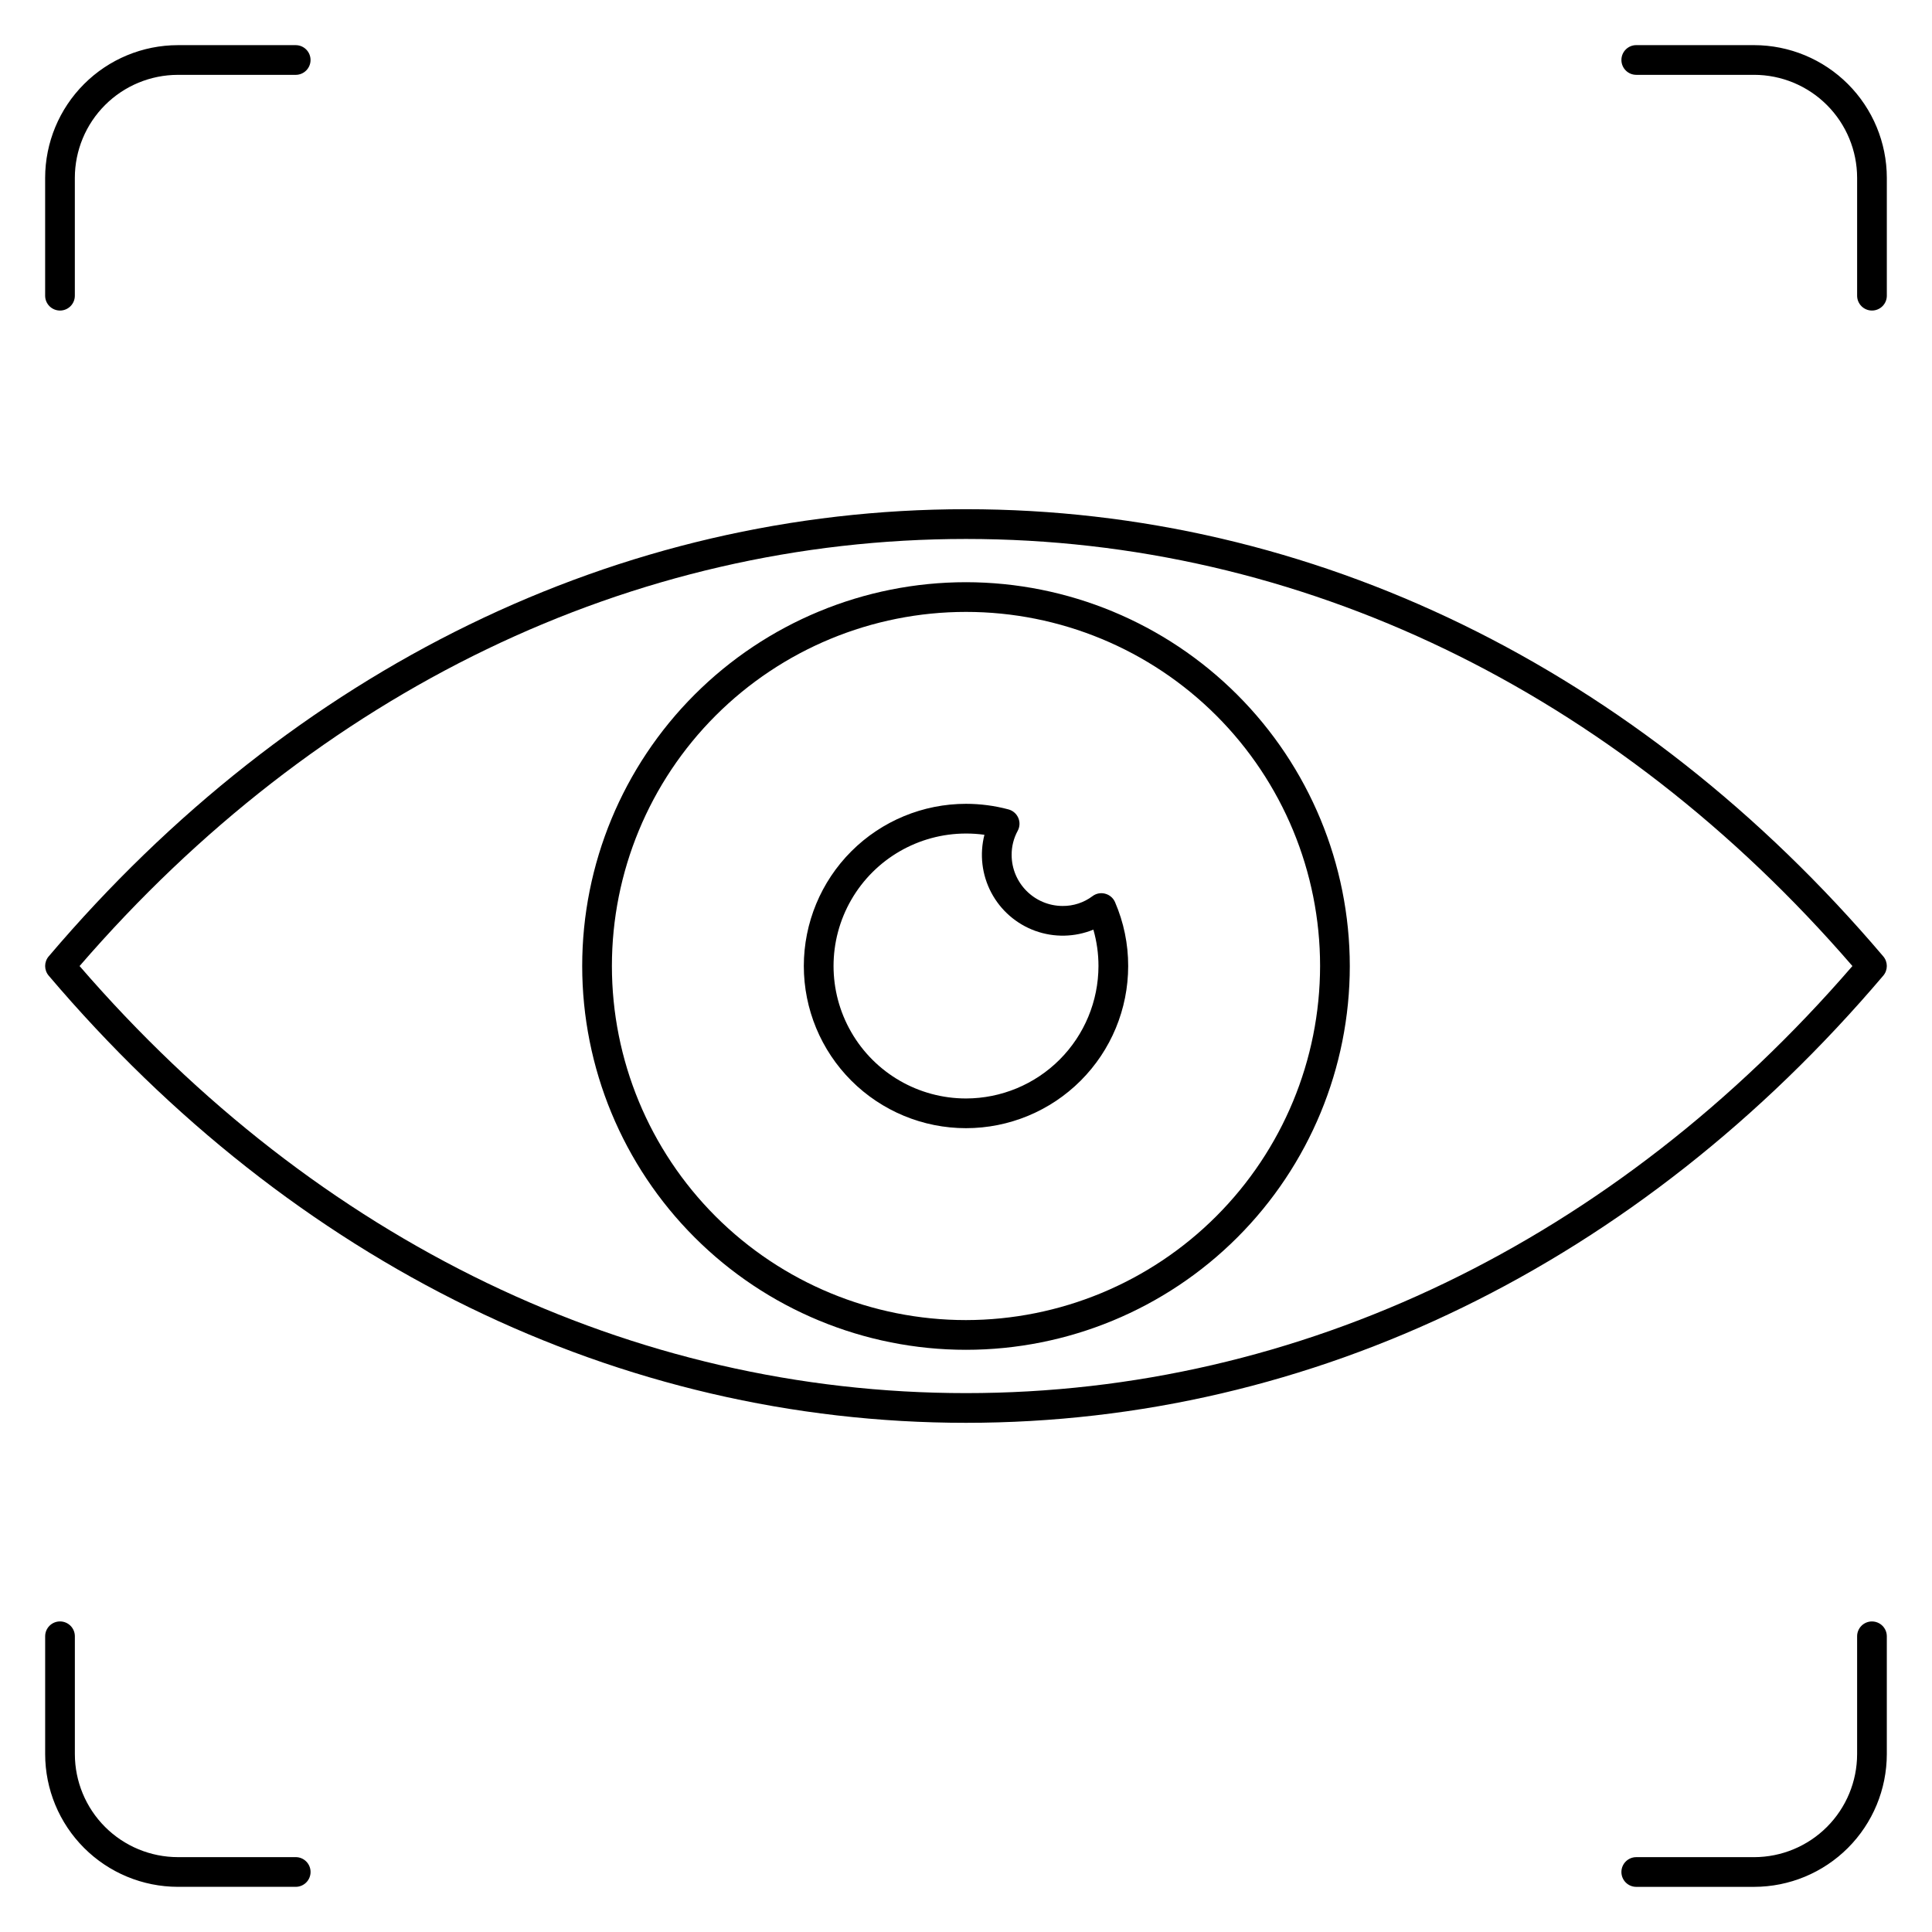 <?xml version="1.0" encoding="UTF-8"?>
<!-- Uploaded to: SVG Repo, www.svgrepo.com, Generator: SVG Repo Mixer Tools -->
<svg fill="#000000" width="800px" height="800px" version="1.1" viewBox="144 144 512 512" xmlns="http://www.w3.org/2000/svg">
 <g>
  <path d="m643.09 402.55c1.246-1.473 1.246-3.625 0-5.094-64.891-76.422-151.23-118.51-243.09-118.51-91.871 0-178.2 42.09-243.1 118.51-1.246 1.469-1.246 3.621 0 5.094 64.895 76.418 151.23 118.51 243.1 118.51 91.867 0 178.2-42.09 243.09-118.51zm-243.09 110.64c-88.5 0-171.8-40.148-234.91-113.18 63.117-73.023 146.41-113.18 234.91-113.18 88.5 0 171.79 40.16 234.91 113.18-63.117 73.02-146.41 113.18-234.91 113.18z"/>
  <path d="m400 298.29c-26.977 0-52.848 10.715-71.922 29.789s-29.789 44.945-29.789 71.922c0 26.973 10.715 52.844 29.789 71.918s44.945 29.793 71.922 29.793c26.973 0 52.844-10.719 71.918-29.793s29.793-44.945 29.793-71.918c-0.031-26.969-10.758-52.82-29.824-71.887-19.07-19.07-44.922-29.797-71.887-29.824zm0 195.55v-0.004c-24.891 0-48.758-9.887-66.355-27.484-17.598-17.598-27.484-41.465-27.484-66.352 0-24.891 9.887-48.758 27.484-66.355 17.598-17.598 41.465-27.484 66.355-27.484 24.887 0 48.754 9.887 66.352 27.484 17.598 17.598 27.484 41.465 27.484 66.355-0.027 24.879-9.922 48.73-27.516 66.32-17.59 17.594-41.441 27.488-66.32 27.516z"/>
  <path d="m159.9 226.3c1.043 0 2.043-0.414 2.781-1.152 0.738-0.738 1.152-1.738 1.152-2.781v-31.234c0.008-7.234 2.887-14.176 8.004-19.293 5.117-5.117 12.059-7.996 19.293-8.004h31.234c2.172 0 3.934-1.762 3.934-3.934 0-2.176-1.762-3.938-3.934-3.938h-31.234c-9.324 0.012-18.262 3.719-24.855 10.312s-10.301 15.531-10.312 24.855v31.234c0 1.043 0.414 2.043 1.152 2.781 0.738 0.738 1.742 1.152 2.785 1.152z"/>
  <path d="m222.37 636.16h-31.234c-7.234-0.008-14.176-2.887-19.293-8.004-5.117-5.117-7.996-12.055-8.004-19.293v-31.234c0-2.172-1.762-3.934-3.934-3.934-2.176 0-3.938 1.762-3.938 3.934v31.234c0.012 9.324 3.719 18.262 10.312 24.855s15.531 10.301 24.855 10.312h31.234c2.172 0 3.934-1.762 3.934-3.938 0-2.172-1.762-3.934-3.934-3.934z"/>
  <path d="m608.86 155.96h-31.234c-2.172 0-3.934 1.762-3.934 3.938 0 2.172 1.762 3.934 3.934 3.934h31.234c7.238 0.008 14.176 2.887 19.293 8.004 5.117 5.117 7.996 12.059 8.004 19.293v31.234c0 2.172 1.762 3.934 3.934 3.934 2.176 0 3.938-1.762 3.938-3.934v-31.234c-0.012-9.324-3.719-18.262-10.312-24.855s-15.531-10.301-24.855-10.312z"/>
  <path d="m640.09 573.7c-2.172 0-3.934 1.762-3.934 3.934v31.234c-0.008 7.238-2.887 14.176-8.004 19.293s-12.055 7.996-19.293 8.004h-31.234c-2.172 0-3.934 1.762-3.934 3.934 0 2.176 1.762 3.938 3.934 3.938h31.234c9.324-0.012 18.262-3.719 24.855-10.312s10.301-15.531 10.312-24.855v-31.234c0-1.043-0.414-2.043-1.152-2.781-0.738-0.738-1.738-1.152-2.785-1.152z"/>
  <path d="m436.88 380.84c-1.168-0.316-2.418-0.07-3.379 0.668-2.281 1.703-5.059 2.609-7.906 2.582-7.465-0.023-13.504-6.082-13.5-13.543-0.012-2.223 0.539-4.41 1.602-6.363 0.578-1.059 0.637-2.324 0.16-3.434-0.477-1.109-1.434-1.938-2.602-2.25-3.668-0.98-7.453-1.48-11.25-1.48-11.398 0-22.332 4.527-30.395 12.586-8.059 8.059-12.586 18.992-12.59 30.391 0 11.398 4.527 22.332 12.59 30.391 8.059 8.059 18.988 12.59 30.387 12.59 11.398 0 22.332-4.527 30.391-12.59 8.062-8.059 12.59-18.988 12.59-30.387 0.012-5.82-1.176-11.582-3.484-16.926-0.48-1.105-1.445-1.93-2.613-2.234zm-36.875 54.266c-12.543 0-24.133-6.691-30.402-17.555-6.273-10.859-6.273-24.242 0-35.105 6.269-10.859 17.859-17.551 30.402-17.551 1.633-0.004 3.262 0.109 4.879 0.332-1.32 5.156-0.676 10.617 1.812 15.32 2.484 4.707 6.633 8.316 11.633 10.133 5.004 1.812 10.5 1.699 15.426-0.316 0.898 3.133 1.355 6.375 1.352 9.637-0.012 9.305-3.715 18.227-10.293 24.809-6.582 6.582-15.504 10.285-24.809 10.297z"/>
 </g>
</svg>